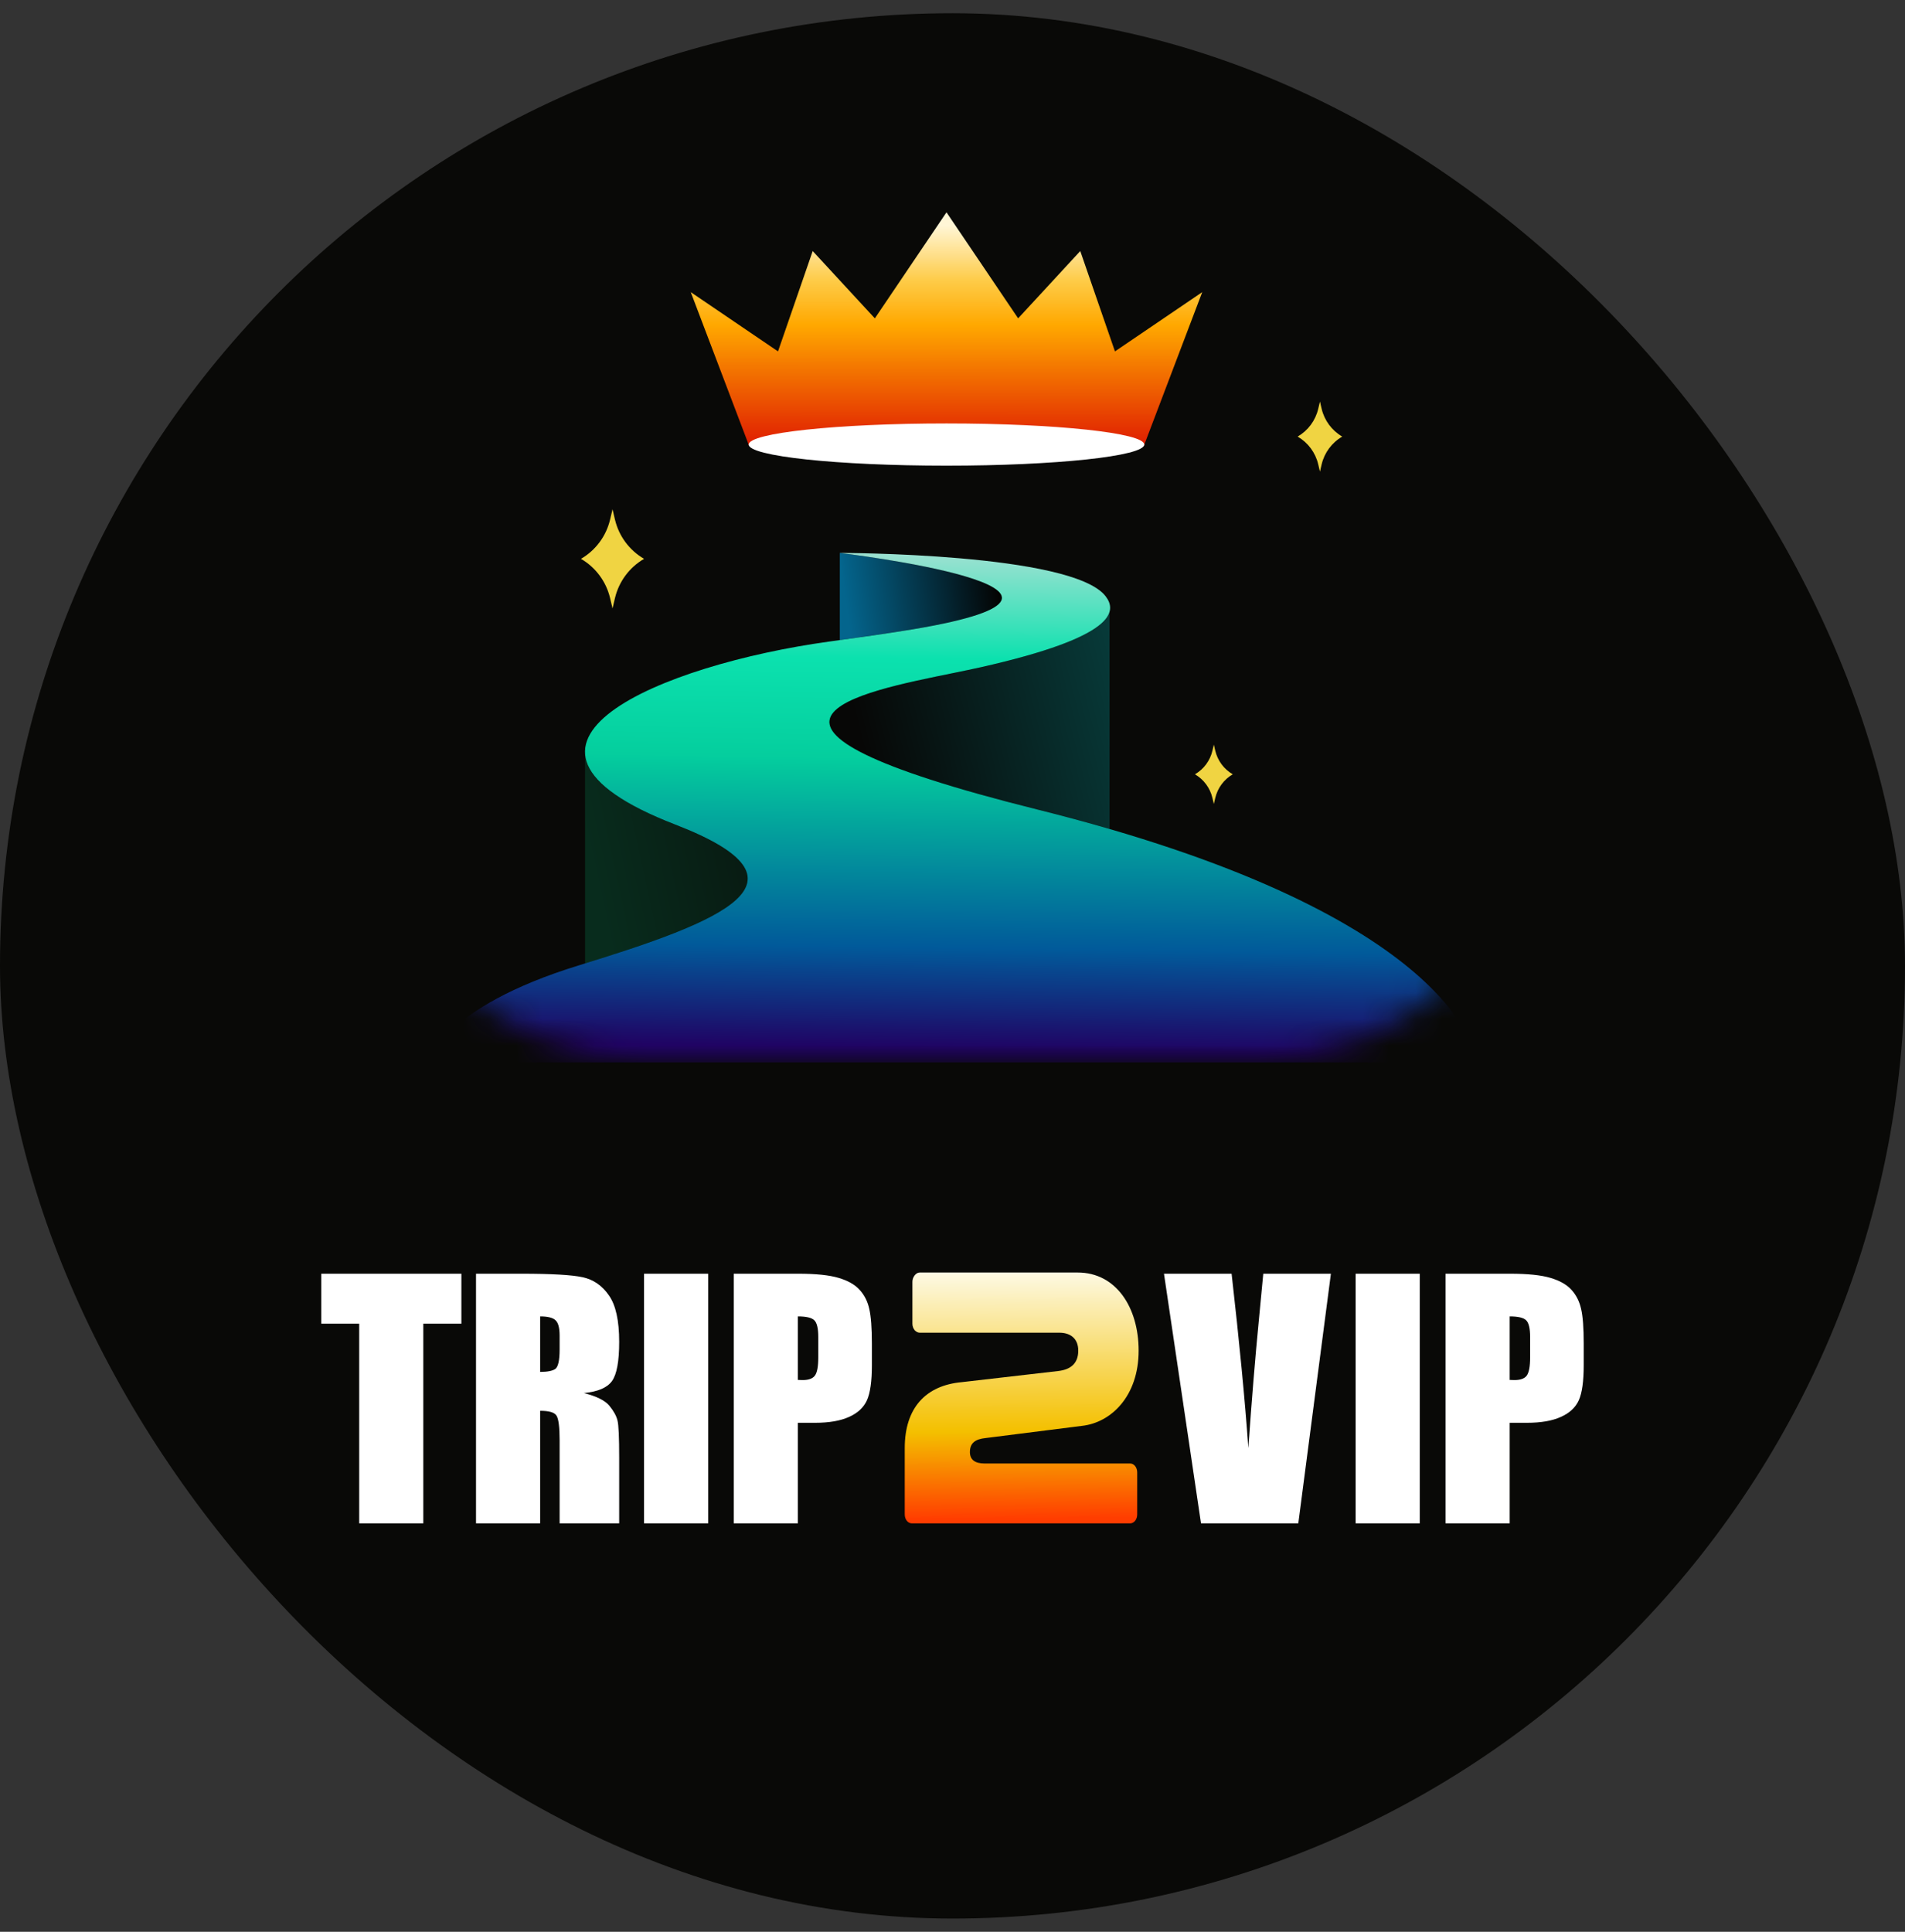 <svg width="72" height="73" viewBox="0 0 72 73" fill="none" xmlns="http://www.w3.org/2000/svg">
<rect x="0" y="0" width="72" height="73" fill="#333333" stroke="none"/>
<g clip-path="url(#clip0_1110_89703)">
<rect y="0.5" width="72" height="72" fill="#090907"/>
<mask id="mask0_1110_89703" style="mask-type:alpha" maskUnits="userSpaceOnUse" x="14" y="6" width="44" height="35">
<path d="M47.536 6.794H24.464C18.801 6.794 14.209 11.386 14.209 17.049V29.832C14.209 35.495 18.801 40.087 24.464 40.087H47.536C53.199 40.087 57.791 35.495 57.791 29.832V17.049C57.791 11.386 53.199 6.794 47.536 6.794Z" fill="#D9D9D9"/>
</mask>
<g mask="url(#mask0_1110_89703)">
<path d="M31.765 20.896L31.741 20.894V20.896C31.746 20.896 31.754 20.896 31.765 20.896Z" fill="url(#paint0_linear_1110_89703)" fill-opacity="0.54"/>
<path d="M31.741 24.188C32.755 24.048 33.707 23.913 34.52 23.777C43.316 22.303 32.042 20.93 31.741 20.894V24.188Z" fill="url(#paint1_linear_1110_89703)" fill-opacity="0.54"/>
<path d="M21.884 36.478C27.27 34.825 31.103 33.316 25.521 31.159C17.635 28.111 25.06 25.113 31.32 24.247C32.489 24.086 33.595 23.933 34.52 23.778C43.433 22.284 31.734 20.894 31.734 20.894C31.734 20.894 40.533 20.893 41.787 22.532C42.212 23.087 42.232 24.052 37.052 25.218C36.759 25.284 36.423 25.352 36.065 25.426C32.5 26.155 26.155 27.333 39.201 30.589C54.624 34.439 55.784 39.571 55.784 40.147H18.798H16.209C16.209 40.147 16.646 38.087 21.884 36.478Z" fill="url(#paint2_linear_1110_89703)" fill-opacity="0.88"/>
<path d="M41.935 31.326V23.119C41.778 23.669 40.715 24.394 37.051 25.218C36.759 25.284 36.423 25.352 36.065 25.426C35.997 25.44 35.928 25.454 35.858 25.468C32.265 26.2 26.404 27.395 39.201 30.589C40.168 30.83 41.078 31.077 41.935 31.326Z" fill="url(#paint3_linear_1110_89703)" fill-opacity="0.2"/>
<path d="M41.936 22.816V22.811C41.936 22.813 41.936 22.815 41.936 22.816C41.936 22.816 41.936 22.816 41.936 22.816Z" fill="url(#paint4_linear_1110_89703)" fill-opacity="0.2"/>
<path d="M41.936 22.733V22.779C41.935 22.764 41.934 22.748 41.933 22.733L41.936 22.733Z" fill="url(#paint5_linear_1110_89703)" fill-opacity="0.2"/>
<path d="M22.123 28.597C22.119 28.578 22.115 28.559 22.113 28.54V36.41C27.376 34.785 31.021 33.288 25.519 31.162C23.253 30.287 22.252 29.415 22.123 28.597Z" fill="url(#paint6_linear_1110_89703)" fill-opacity="0.14"/>
<path d="M35.773 8.023L38.481 12.03L40.829 9.487L42.14 13.279L45.439 11.039L43.235 16.841H28.311L26.107 11.039L29.405 13.279L30.716 9.487L33.065 12.03L35.773 8.023Z" fill="url(#paint7_linear_1110_89703)"/>
<path d="M35.773 17.597C39.902 17.597 43.248 17.24 43.248 16.799C43.248 16.359 39.902 16.002 35.773 16.002C31.645 16.002 28.298 16.359 28.298 16.799C28.298 17.24 31.645 17.597 35.773 17.597Z" fill="white"/>
<path d="M45.878 28.139L45.932 28.371C46.021 28.745 46.259 29.067 46.592 29.26C46.259 29.454 46.021 29.776 45.932 30.15L45.878 30.382L45.823 30.15C45.735 29.776 45.496 29.454 45.164 29.26C45.496 29.067 45.735 28.745 45.823 28.371L45.878 28.139Z" fill="#F0D442"/>
<path d="M49.888 15.175L49.952 15.448C50.056 15.89 50.338 16.27 50.73 16.498C50.338 16.727 50.056 17.106 49.952 17.548L49.888 17.822L49.823 17.548C49.719 17.106 49.438 16.727 49.045 16.498C49.438 16.27 49.719 15.89 49.823 15.448L49.888 15.175Z" fill="#F0D442"/>
<path d="M23.151 19.245L23.242 19.632C23.389 20.258 23.787 20.795 24.343 21.118C23.787 21.441 23.389 21.979 23.242 22.604L23.151 22.992L23.059 22.604C22.912 21.979 22.514 21.441 21.958 21.118C22.514 20.795 22.912 20.258 23.059 19.632L23.151 19.245Z" fill="#F0D442"/>
</g>
<path d="M34.195 54.722C34.195 53.192 34.999 52.352 36.349 52.23L39.992 51.81C40.463 51.756 40.753 51.526 40.753 51.039C40.753 50.551 40.42 50.362 40.046 50.362H34.763C34.688 50.362 34.624 50.321 34.57 50.267C34.517 50.199 34.485 50.118 34.485 50.023V48.439C34.485 48.344 34.517 48.263 34.57 48.195C34.624 48.127 34.688 48.087 34.763 48.087H40.731C42.188 48.087 43.035 49.414 43.035 51.039C43.035 52.758 41.996 53.761 40.892 53.882L37.247 54.343C36.861 54.383 36.658 54.532 36.658 54.871C36.658 55.155 36.84 55.304 37.215 55.304H42.714C42.864 55.304 42.981 55.453 42.981 55.643V57.227C42.981 57.417 42.864 57.566 42.714 57.566H34.463C34.313 57.566 34.195 57.417 34.195 57.227V54.722Z" fill="url(#paint8_linear_1110_89703)"/>
<path d="M27.732 48.132H30.173C30.833 48.132 31.339 48.184 31.692 48.289C32.049 48.394 32.316 48.546 32.492 48.744C32.673 48.942 32.794 49.183 32.855 49.466C32.92 49.746 32.953 50.181 32.953 50.771V51.593C32.953 52.195 32.891 52.634 32.769 52.91C32.646 53.185 32.419 53.397 32.09 53.544C31.763 53.692 31.335 53.766 30.806 53.766H30.156V57.565H27.732V48.132ZM30.156 49.746V52.146C30.225 52.15 30.284 52.152 30.334 52.152C30.556 52.152 30.71 52.098 30.794 51.989C30.883 51.876 30.927 51.645 30.927 51.296V50.521C30.927 50.198 30.877 49.989 30.777 49.892C30.677 49.794 30.47 49.746 30.156 49.746Z" fill="white"/>
<path d="M26.766 48.132V57.565H24.342V48.132H26.766Z" fill="white"/>
<path d="M17.991 48.132H19.707C20.85 48.132 21.623 48.177 22.026 48.266C22.433 48.355 22.763 48.585 23.016 48.954C23.273 49.319 23.402 49.903 23.402 50.707C23.402 51.441 23.312 51.935 23.131 52.187C22.951 52.44 22.596 52.591 22.067 52.642C22.546 52.762 22.869 52.923 23.034 53.125C23.199 53.327 23.3 53.514 23.339 53.684C23.381 53.851 23.402 54.316 23.402 55.077V57.565H21.151V54.43C21.151 53.925 21.111 53.612 21.031 53.492C20.954 53.372 20.749 53.312 20.415 53.312V57.565H17.991V48.132ZM20.415 49.746V51.843C20.687 51.843 20.877 51.806 20.985 51.733C21.096 51.655 21.151 51.408 21.151 50.993V50.474C21.151 50.175 21.098 49.979 20.99 49.886C20.887 49.792 20.695 49.746 20.415 49.746Z" fill="white"/>
<path d="M17.438 48.132V50.02H15.999V57.565H13.576V50.02H12.143V48.132H17.438Z" fill="white"/>
<path d="M54.636 48.132H57.077C57.737 48.132 58.244 48.184 58.597 48.289C58.953 48.394 59.22 48.546 59.397 48.744C59.576 48.942 59.697 49.183 59.759 49.466C59.825 49.746 59.857 50.181 59.857 50.771V51.593C59.857 52.195 59.795 52.634 59.673 52.91C59.55 53.185 59.324 53.397 58.993 53.544C58.667 53.692 58.24 53.766 57.71 53.766H57.059V57.565H54.636V48.132ZM57.059 49.746V52.146C57.129 52.15 57.188 52.152 57.238 52.152C57.46 52.152 57.614 52.098 57.699 51.989C57.786 51.876 57.831 51.645 57.831 51.296V50.521C57.831 50.198 57.781 49.989 57.681 49.892C57.581 49.794 57.374 49.746 57.059 49.746Z" fill="white"/>
<path d="M53.66 48.132V57.565H51.237V48.132H53.66Z" fill="white"/>
<path d="M50.302 48.132L49.07 57.565H45.392L43.993 48.132H46.549C46.844 50.73 47.055 52.927 47.182 54.721C47.308 52.907 47.441 51.296 47.579 49.886L47.746 48.132H50.302Z" fill="white"/>
</g>
<defs>
<linearGradient id="paint0_linear_1110_89703" x1="37.893" y1="22.32" x2="32.049" y2="23.133" gradientUnits="userSpaceOnUse">
<stop/>
<stop offset="1" stop-color="#00B3FF"/>
</linearGradient>
<linearGradient id="paint1_linear_1110_89703" x1="37.707" y1="22.273" x2="32.04" y2="23.063" gradientUnits="userSpaceOnUse">
<stop/>
<stop offset="1" stop-color="#00B3FF"/>
</linearGradient>
<linearGradient id="paint2_linear_1110_89703" x1="32.484" y1="19.303" x2="31.846" y2="64.361" gradientUnits="userSpaceOnUse">
<stop offset="0.025" stop-color="#C3FFF1"/>
<stop offset="0.123" stop-color="#0CFFC5"/>
<stop offset="0.207" stop-color="#04E9B2"/>
<stop offset="0.365" stop-color="#0065AE"/>
<stop offset="0.45" stop-color="#230270"/>
</linearGradient>
<linearGradient id="paint3_linear_1110_89703" x1="32.021" y1="25.926" x2="41.843" y2="23.468" gradientUnits="userSpaceOnUse">
<stop/>
<stop offset="1" stop-color="#00FFFF"/>
</linearGradient>
<linearGradient id="paint4_linear_1110_89703" x1="27.506" y1="27.385" x2="41.815" y2="23.834" gradientUnits="userSpaceOnUse">
<stop/>
<stop offset="1" stop-color="#00FFFF"/>
</linearGradient>
<linearGradient id="paint5_linear_1110_89703" x1="32.097" y1="25.908" x2="41.845" y2="23.472" gradientUnits="userSpaceOnUse">
<stop/>
<stop offset="1" stop-color="#00FFFF"/>
</linearGradient>
<linearGradient id="paint6_linear_1110_89703" x1="34.661" y1="31.243" x2="22.693" y2="33.82" gradientUnits="userSpaceOnUse">
<stop/>
<stop offset="1" stop-color="#00FFA3"/>
</linearGradient>
<linearGradient id="paint7_linear_1110_89703" x1="35.773" y1="8.022" x2="35.763" y2="17.416" gradientUnits="userSpaceOnUse">
<stop offset="0.052" stop-color="#FFF6D6"/>
<stop offset="0.276" stop-color="#FECB47"/>
<stop offset="0.453" stop-color="#FFA800"/>
<stop offset="0.948" stop-color="#DF1B01"/>
</linearGradient>
<linearGradient id="paint8_linear_1110_89703" x1="38.528" y1="48.087" x2="38.622" y2="58.469" gradientUnits="userSpaceOnUse">
<stop offset="0.002" stop-color="#FDF9E2"/>
<stop offset="0.577" stop-color="#F4C000"/>
<stop offset="0.895" stop-color="#FF3D00"/>
</linearGradient>
<clipPath id="clip0_1110_89703">
<rect y="0.5" width="72" height="72" rx="36" fill="white"/>
</clipPath>
</defs>
</svg>
